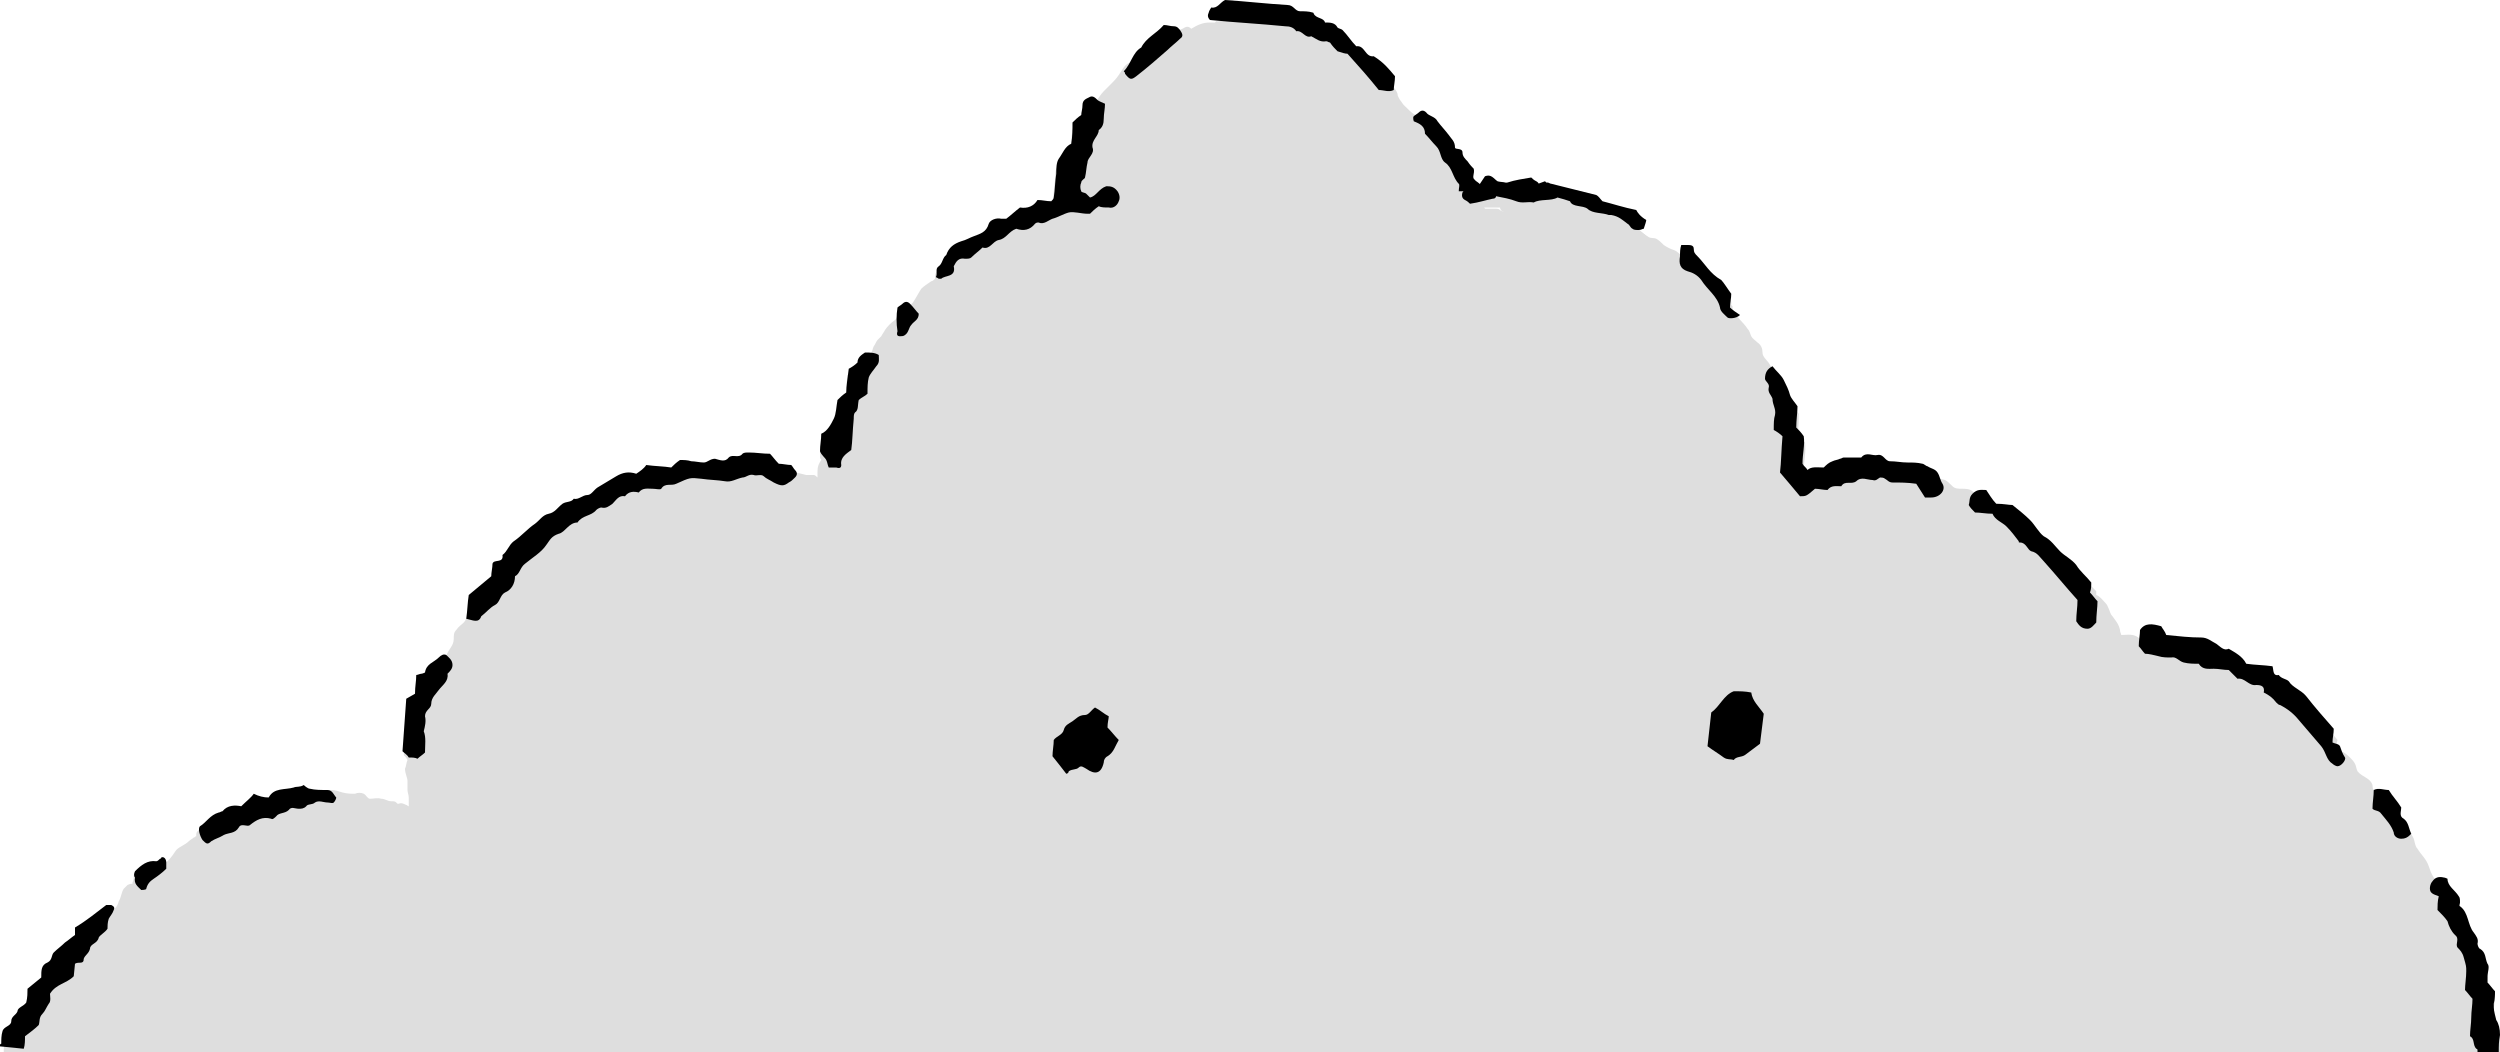 <?xml version="1.0" encoding="utf-8"?>
<!-- Generator: Adobe Illustrator 27.0.0, SVG Export Plug-In . SVG Version: 6.00 Build 0)  -->
<svg version="1.1" id="Layer_1" xmlns="http://www.w3.org/2000/svg" xmlns:xlink="http://www.w3.org/1999/xlink" x="0px" y="0px"
	 viewBox="0 0 200 84.2" style="enable-background:new 0 0 200 84.2;" xml:space="preserve">
<style type="text/css">
	.st0{fill:#DEDEDE;}
</style>
<g>
	<path class="st0" d="M199.7,82.1c-0.3-0.8-0.3-0.8-0.2-1.2c0-0.4,0.1-0.7,0.1-1c-0.2-0.3-0.4-0.5-0.6-0.7c0-0.1,0-0.3,0-0.5
		c0-0.3,0.1-0.7,0-1c-0.2-0.3-0.1-0.9-0.6-1.1c-0.1-0.1-0.2-0.3-0.2-0.4c0.1-0.4-0.1-0.6-0.3-0.9c-0.5-0.6-0.5-1.6-1.1-2.1
		c-0.1,0,0-0.2,0-0.3c0-0.2,0-0.3-0.1-0.4c-0.3-0.5-0.8-0.8-0.9-1.4c0,0-0.2-0.1-0.3-0.1c-0.1,0-0.2,0-0.3,0c0,0,0,0,0,0
		c-0.1-0.3-0.3-0.6-0.5-0.8c-0.2-0.3-0.3-0.6-0.4-0.9c-0.2-0.6-0.6-0.9-0.9-1.4c-0.2-0.2-0.2-0.5-0.3-0.8c-0.1-0.2-0.2-0.4-0.3-0.6
		c-0.2-0.2-0.4-0.4-0.6-0.5c0-0.2,0-0.3,0-0.5c-0.4-0.5-0.7-0.9-1.1-1.3c-0.2,0-0.4,0-0.6-0.1c-0.1-0.2-0.2-0.4-0.4-0.6
		c-0.1-0.1-0.2-0.2-0.2-0.3c-0.1-0.1-0.1-0.3-0.1-0.4c-0.2-0.6-0.8-0.6-1.2-1.1c-0.1-0.2-0.1-0.4-0.2-0.6c-0.1-0.2-0.3-0.4-0.4-0.5
		c-0.3-0.3-0.7-0.6-1.1-0.6c0-0.3,0-0.5,0.1-0.8c-0.7-0.9-1.5-1.7-2.2-2.6c-0.4-0.5-1-0.6-1.4-1.2c-0.2-0.2-0.6-0.2-0.8-0.5
		c-0.6,0.1-0.4-0.4-0.5-0.7c-0.7-0.1-1.4-0.1-2.1-0.2c-0.3-0.6-0.9-0.8-1.4-1.2c-0.4,0.1-0.7-0.3-1-0.4c-0.4-0.2-0.7-0.4-1.2-0.5
		c-0.9,0-1.8-0.1-2.8-0.2c-0.2-0.2-0.3-0.5-0.4-0.7c-0.7-0.2-1.3-0.2-1.7,0.3c0,0.1,0,0.1,0,0.2c-0.1,0-0.2-0.1-0.2-0.2
		c-0.1-0.2-0.2-0.3-0.4-0.4c-0.4-0.2-0.8-0.1-1.2-0.1c0-0.1-0.1-0.2-0.1-0.4c-0.1-0.5-0.4-0.8-0.6-1.1c-0.2-0.2-0.2-0.4-0.3-0.6
		c-0.1-0.2-0.1-0.3-0.3-0.5c-0.2-0.2-0.4-0.5-0.7-0.6c0-0.1,0-0.2,0-0.3c-0.4-0.4-0.8-0.8-1.2-1.3c-0.3-0.5-0.9-0.6-1.2-1.1
		c-0.4-0.4-0.7-0.9-1.3-1.2c-0.5-0.2-0.7-0.9-1.1-1.3c-0.4-0.4-0.9-0.8-1.4-1.2c-0.3,0-0.6,0-1-0.1c-0.3-0.3-0.6-0.5-0.9-0.7
		c-0.1-0.1-0.2-0.3-0.3-0.4c-0.3,0-0.5,0-0.7,0c-0.1,0-0.1-0.1-0.2-0.1c-0.2-0.2-0.3-0.4-0.6-0.6c-0.5-0.4-1.2,0-1.6-0.4
		c-0.2-0.2-0.4-0.4-0.6-0.5c-0.3-0.1-0.6-0.1-0.9-0.1c-0.1-0.1-0.2-0.1-0.4-0.2c-0.1-0.1-0.3-0.2-0.4-0.2c-0.4-0.1-0.8-0.1-1.2-0.1
		c-0.5,0-0.9-0.1-1.4-0.1c-0.4,0-0.5-0.6-1-0.5c-0.4,0.1-0.9-0.3-1.3,0.2c-0.4,0-0.9,0-1.3,0c-0.1,0-0.2,0.1-0.3,0.1
		c-0.2,0.1-0.4,0.1-0.6,0.2c-0.2,0.1-0.4,0.4-0.7,0.5c-0.4,0-0.9-0.1-1.4-0.1l-0.4-0.5c0-0.7,0.2-1.4,0.1-2.2
		c-0.2-0.2-0.4-0.5-0.6-0.6c0.1-0.6,0.1-1.2,0.1-1.7c-0.2-0.3-0.5-0.5-0.6-0.8c-0.1-0.4-0.3-0.8-0.5-1.2c-0.1-0.3-0.4-0.5-0.6-0.7
		c-0.1-0.4-0.4-0.9-0.6-1.2c-0.2-0.4-0.6-0.6-0.6-1c0-0.3-0.1-0.6-0.4-0.8c-0.2-0.2-0.4-0.3-0.5-0.5c-0.1-0.2-0.1-0.4-0.3-0.6
		c-0.3-0.5-1-1-1.2-1.6c0-0.1,0-0.2,0-0.2c0,0-0.1-0.1-0.1-0.1c0-0.1,0-0.1,0-0.2c0-0.2-0.1-0.2-0.3-0.2c-0.2-0.3-0.4-0.5-0.7-0.7
		c-0.9-0.4-1.2-1.3-1.9-1.9c-0.2-0.1-0.3-0.3-0.3-0.6c0-0.3-0.3-0.3-0.5-0.3c-0.1,0-0.1,0-0.2,0c0,0,0,0,0,0
		c-0.3-0.2-0.4-0.4-0.7-0.5c-0.3-0.1-0.5-0.2-0.8-0.4c-0.2-0.2-0.4-0.4-0.6-0.5c-0.2-0.1-0.5,0-0.7-0.2c-0.2-0.1-0.4-0.3-0.6-0.4
		c-0.1,0-0.2,0-0.3,0c-0.1-0.2-0.2-0.3-0.3-0.5c-1-0.1-1.9-0.2-2.8-0.2c-0.2-0.2-0.4-0.5-0.6-0.7c-1.2-0.1-2.5-0.2-3.7-0.3
		c-0.1,0-0.2,0-0.3,0c0,0,0,0-0.1,0c0,0-0.1,0-0.1,0l-0.1-0.1c0,0-0.1,0-0.1,0.1c-0.1,0-0.2,0-0.2,0c-0.4-0.1-0.8-0.1-1.2-0.1
		c-0.2,0-0.5,0-0.7,0.1c-0.2,0-0.3,0.1-0.5,0.1c-0.1,0-0.2-0.1-0.2-0.1c-0.1-0.1-0.2-0.1-0.4-0.1c-0.2,0-0.4,0-0.7,0
		c0,0-0.1,0-0.1,0c-0.2-0.4-0.5-0.9-0.9-1.2c-0.2-0.2,0-0.5-0.1-0.9c-0.1-0.1-0.3-0.3-0.5-0.6c-0.2-0.2-0.4-0.4-0.4-0.7
		c0-0.4-0.6-0.2-0.6-0.4c0-0.5-0.3-0.7-0.5-1c-0.3-0.4-0.6-0.7-0.9-1.1c-0.2-0.4-0.7-0.3-0.9-0.7c-0.1-0.1-0.1-0.1-0.2-0.1
		c-0.2-0.3-0.4-0.6-0.6-0.8c-0.3-0.2-0.6-0.5-0.9-0.8c-0.1-0.1-0.2-0.3-0.3-0.4c-0.1-0.2-0.2-0.3-0.2-0.5c-0.1-0.3-0.4-0.7-0.7-0.8
		c-0.3-0.4-0.6-0.7-0.9-1.1c-0.7,0.1-0.7-0.9-1.3-0.8c-0.4-0.4-0.7-0.9-1.1-1.3c-0.1-0.1-0.4-0.1-0.4-0.2c-0.3-0.4-0.6-0.4-1-0.4
		c-0.2-0.4-0.7-0.3-0.9-0.7c0,0-0.1-0.1-0.1-0.1c-0.3,0-0.7-0.1-1-0.1c-0.4,0-0.6-0.4-1-0.5c-1.7-0.1-3.4-0.3-5-0.4
		c-0.4,0.2-0.6,0.7-1.1,0.6c0,0,0,0-0.1,0.1c-0.1,0-0.3,0-0.4,0c-0.6,0-1,0.2-1.5,0.5C95,2,94.8,2.2,94.6,2.3
		c-0.2,0.1-0.4,0.1-0.6,0.2c-0.1,0.1-0.3,0.1-0.4,0.1c-0.1,0-0.3,0-0.4,0c-0.5,0.6-1.3,0.9-1.6,1.6c-0.2,0.2-0.3,0.4-0.5,0.5
		c-0.2,0.1-0.5,0.2-0.7,0.3c-0.5,0.2-0.6,0.6-0.9,1c-0.2,0.3-0.4,0.5-0.6,0.7c-0.2,0.2-0.4,0.4-0.6,0.6c-0.2,0.2-0.4,0.5-0.6,0.8
		c0,0.1-0.1,0.2-0.1,0.3c-0.1-0.1-0.3-0.2-0.5,0c-0.2,0.2-0.5,0.3-0.5,0.6c0,0.3,0,0.5-0.1,0.8c-0.3,0.2-0.5,0.4-0.7,0.6
		c-0.1,0.6-0.1,1.1-0.2,1.7c-0.5,0.2-0.7,0.8-1,1.2c-0.2,0.3-0.2,0.8-0.2,1.1c-0.1,0.6-0.1,1.3-0.2,1.9c0,0.1-0.1,0.2-0.2,0.3
		c-0.3,0-0.7-0.1-1-0.1c-0.4,0.5-0.8,0.7-1.4,0.6c-0.4,0.3-0.7,0.6-1.1,0.9c-0.2,0-0.3,0-0.5,0c-0.5-0.1-0.9,0-1,0.4
		c-0.2,0.7-0.7,0.7-1.2,1c-0.3,0.2-0.7,0.3-1,0.4c-0.6,0.2-1,0.4-1.2,1c-0.4,0.2-0.3,0.7-0.6,0.9c-0.2,0.1-0.2,0.4-0.2,0.6
		c-0.1,0.1-0.2,0.2-0.3,0.2c-0.3,0.2-0.6,0.4-0.8,0.6c-0.2,0.3-0.4,0.7-0.6,1c-0.1,0.2-0.3,0.3-0.5,0.4c-0.1,0-0.2,0-0.4,0.1
		c-0.1,0.1-0.3,0.2-0.4,0.3c0,0.2,0,0.4-0.1,0.6l-0.1,0.1c-0.3,0.2-0.6,0.5-0.8,0.8c-0.1,0.2-0.2,0.3-0.3,0.5
		c-0.1,0.1-0.2,0.2-0.3,0.3c-0.1,0.1-0.2,0.4-0.3,0.5c-0.1,0.2-0.1,0.4-0.2,0.5c-0.1,0.2-0.1,0.3-0.2,0.5h-0.4
		c-0.2,0.2-0.6,0.4-0.5,0.8c-0.3,0.2-0.6,0.4-0.8,0.5c-0.1,0.7-0.1,1.3-0.1,1.9c-0.2,0.2-0.5,0.4-0.7,0.6c-0.1,0.5,0,1.1-0.3,1.5
		c-0.3,0.5-0.5,1-1,1.2c0,0.5-0.1,0.9-0.1,1.4c0,0.1,0.1,0.1,0.1,0.2c0,0,0,0,0,0c-0.2,0.3-0.3,0.5-0.3,0.9v0.5
		c-0.1-0.1-0.2-0.2-0.3-0.2C65,38,64.7,38,64.5,38c-0.4-0.1-0.7-0.2-1.1-0.2c0,0,0,0,0,0c-0.3,0-0.7-0.1-1-0.1
		c-0.2-0.3-0.5-0.5-0.7-0.8c-0.6,0-1.1-0.1-1.7-0.1c-0.1,0-0.4,0-0.4,0.1c-0.3,0.4-0.8-0.1-1.1,0.3c-0.3,0.4-0.8,0.1-1.1,0.1
		c-0.4-0.1-0.6,0.2-0.9,0.3c-0.3,0-0.7,0-1-0.1c-0.3,0-0.7-0.1-0.9-0.1c-0.3,0.3-0.5,0.4-0.7,0.6c-0.7,0-1.4-0.1-2.1-0.2
		c-0.3,0.2-0.5,0.4-0.8,0.7c-0.6-0.2-1.1-0.1-1.6,0.2c-0.5,0.3-1,0.6-1.5,0.9c-0.3,0.2-0.5,0.6-0.8,0.6c-0.4,0-0.7,0.5-1.1,0.3
		c-0.2,0.3-0.6,0.2-0.9,0.4c-0.4,0.3-0.6,0.7-1.1,0.8c-0.5,0-0.7,0.5-1.1,0.8c-0.6,0.4-1.1,1-1.7,1.4c-0.5,0.3-0.5,0.8-0.9,1.1
		c0.1,0.7-0.6,0.3-0.8,0.7c0,0.3-0.1,0.6-0.1,1c-0.6,0.5-1.2,1-1.9,1.5c0,0.4-0.1,0.7-0.1,1.1c-0.1,0.2-0.2,0.4-0.3,0.5
		c-0.2,0.2-0.4,0.3-0.6,0.6c-0.2,0.2-0.2,0.4-0.2,0.7c0,0.3-0.1,0.5-0.3,0.8c-0.2,0.3-0.3,0.5-0.4,0.8c-0.1,0-0.2,0.1-0.3,0.2
		c-0.3,0.4-1,0.5-1.1,1.2c0,0-0.2,0.1-0.3,0.1c-0.1,0-0.3,0.1-0.4,0.1c0,0.5-0.1,0.9-0.1,1.5c-0.2,0.1-0.5,0.3-0.7,0.4
		c-0.1,1.5-0.2,2.8-0.4,4.2c0.1,0.1,0.2,0.2,0.3,0.4c-0.1,0.2-0.1,0.5-0.2,0.7c0,0.4,0.2,0.7,0.2,1c0,0.2,0,0.5,0,0.7
		c0,0.2,0.1,0.4,0.1,0.6c0,0.2,0,0.5,0,0.7c-0.1,0-0.1-0.1-0.2-0.1c-0.2-0.1-0.4-0.2-0.6-0.1c0,0-0.1,0-0.1,0c0,0-0.1-0.1-0.1-0.1
		c-0.1-0.1-0.2-0.1-0.4-0.1c-0.3,0-0.5-0.2-0.8-0.2c-0.3-0.1-0.6,0-0.9,0c-0.2,0-0.3-0.3-0.5-0.4c-0.2-0.1-0.5-0.1-0.7,0
		c-0.3,0-0.6,0-1-0.1c-0.3-0.1-0.6-0.2-0.9-0.2c-0.3,0-0.6,0.2-0.9,0.1c-0.1,0-0.2,0.1-0.2,0.1c-0.3,0-0.6,0-0.8-0.1
		c-0.2,0-0.4-0.3-0.5-0.3c-0.2,0.2-0.5,0.1-0.8,0.2c-0.7,0.3-1.6,0.1-2,0.8c-0.4,0-0.7-0.1-1.2-0.1c-0.3,0.3-0.7,0.6-1,1
		c-0.6-0.1-1.1-0.1-1.5,0.4c-0.1,0.1-0.2,0.1-0.3,0.1c-0.7,0.1-1,0.7-1.5,1.1c-0.1,0.1-0.1,0.2-0.1,0.4c-0.1,0-0.1,0.1-0.2,0.1
		c-0.1,0.1-0.3,0.2-0.4,0.3c-0.3,0.3-0.7,0.4-1,0.7c-0.2,0.3-0.4,0.6-0.7,0.9c-0.1,0.1-0.2,0.1-0.3,0.2c-0.1-0.2-0.2-0.3-0.4-0.2
		c0,0-0.1,0-0.1,0.1c-0.1,0.1-0.2,0.2-0.3,0.2c-0.7-0.1-1.1,0.3-1.6,0.8c0,0.2,0,0.4-0.1,0.6c0,0,0,0.1,0,0.1c-0.1,0-0.2,0-0.4,0.1
		c-0.1,0.1-0.2,0.2-0.3,0.3c-0.2,0.3-0.2,0.7-0.4,1C9.4,72.6,9,72.9,8.7,73H8.4c-0.7,0.6-1.4,1.2-2.2,1.9l0,0.6
		c-0.3,0.2-0.5,0.4-0.8,0.6c-0.3,0.3-0.6,0.5-0.9,0.8c-0.2,0.2-0.2,0.7-0.5,0.8c-0.4,0.2-0.4,0.6-0.5,1.2l-1.1,0.9
		c0,0.3,0,0.7-0.1,1.1c-0.1,0.3-0.6,0.4-0.7,0.7c-0.1,0.4-0.4,0.5-0.5,0.8c-0.1,0.4-0.6,0.5-0.7,0.9c-0.1,0.3-0.1,0.6-0.1,1h199.7
		c0-0.3,0.1-0.6,0.1-0.8C200,82.9,199.9,82.5,199.7,82.1z"/>
	<g>
		<g>
			<path d="M8.7,73.5c-0.1,0.3-0.1,0.6-0.1,0.8C8.4,74.6,8,74.8,7.9,75c-0.1,0.5-0.7,0.5-0.7,0.9c-0.1,0.4-0.4,0.5-0.5,0.8
				c0,0.5-0.4,0.2-0.7,0.4l-0.1,1c-0.6,0.6-1.4,0.6-1.9,1.4c0,0.2,0.1,0.6-0.1,0.8c-0.2,0.3-0.3,0.6-0.5,0.8
				c-0.3,0.3-0.2,0.6-0.3,0.9c-0.3,0.3-0.7,0.6-1.1,0.9c0,0.3,0,0.7-0.1,1l-2-0.2c0-0.1,0-0.1,0.1-0.1c0-0.1,0.1-0.1,0.1-0.1
				c0-0.3,0-0.7,0.1-1c0.1-0.4,0.7-0.4,0.7-0.8c0-0.4,0.4-0.5,0.5-0.8c0-0.3,0.5-0.4,0.7-0.7c0.1-0.4,0.1-0.8,0.1-1.1l1.1-0.9
				c0-0.6,0-1,0.5-1.2c0.4-0.2,0.3-0.6,0.5-0.8c0.3-0.3,0.6-0.5,0.9-0.8c0.3-0.2,0.5-0.4,0.8-0.6l0-0.6C7,73.6,7.7,73,8.5,72.4
				c0.1,0,0.3,0,0.4,0c0.2,0.1,0.3,0.2,0.2,0.4C9,73.1,8.8,73.3,8.7,73.5z"/>
			<path d="M37.3,49.5c0.1-0.7,0.1-1.3,0.2-1.9c0.6-0.5,1.2-1,1.8-1.5c0-0.3,0.1-0.7,0.1-1c0.1-0.4,0.9,0,0.8-0.7
				c0.4-0.3,0.5-0.8,0.9-1.1c0.6-0.4,1.1-1,1.7-1.4c0.4-0.3,0.6-0.7,1.1-0.8c0.5-0.1,0.7-0.5,1.1-0.8c0.3-0.2,0.7-0.1,0.9-0.4
				c0.4,0.1,0.7-0.3,1.1-0.3c0.3,0,0.5-0.4,0.8-0.6c0.5-0.3,1-0.6,1.5-0.9c0.5-0.3,1-0.4,1.6-0.2c0.3-0.2,0.6-0.4,0.8-0.7
				c0.7,0.1,1.4,0.1,2,0.2c0.2-0.2,0.4-0.4,0.7-0.6c0.3,0,0.6,0,0.9,0.1c0.3,0,0.7,0.1,1,0.1c0.3,0,0.5-0.3,0.9-0.3
				c0.4,0.1,0.8,0.3,1.1-0.1c0.3-0.3,0.8,0.1,1.1-0.3c0.1-0.1,0.3-0.1,0.5-0.1c0.6,0,1.1,0.1,1.7,0.1c0.2,0.2,0.4,0.5,0.7,0.8
				c0.3,0,0.7,0.1,1,0.1c0.1,0.1,0.2,0.3,0.3,0.4c0.2,0.2,0.2,0.4,0,0.6c-0.2,0.2-0.3,0.3-0.5,0.4c-0.4,0.3-0.6,0.3-1.2,0
				c-0.3-0.2-0.6-0.3-0.8-0.5c-0.2-0.2-0.6,0-0.8-0.1c-0.4-0.1-0.6,0.2-0.9,0.2c-0.5,0.1-0.9,0.4-1.4,0.3c-0.6-0.1-1.2-0.1-1.9-0.2
				c-0.9-0.1-0.9-0.1-2,0.4c-0.4,0.2-0.9-0.1-1.2,0.4c-0.1,0.1-0.4,0-0.7,0c-0.4,0-0.8-0.1-1.1,0.3c-0.4-0.1-0.8-0.1-1.1,0.3
				c-0.5-0.1-0.7,0.3-1,0.6c-0.3,0.2-0.5,0.4-0.9,0.3c-0.1,0-0.3,0.1-0.4,0.2c-0.4,0.5-1.1,0.4-1.5,1c-0.7,0-1,0.8-1.5,0.9
				c-0.6,0.2-0.7,0.5-1,0.9c-0.4,0.6-1.1,1-1.7,1.5c-0.4,0.3-0.4,0.8-0.8,1c0,0.6-0.3,1.1-0.8,1.3c-0.4,0.2-0.4,0.8-0.8,1
				c-0.4,0.2-0.7,0.6-1.1,0.9C38.3,49.9,37.8,49.6,37.3,49.5z"/>
			<path d="M200,82.8c-0.1,0.5-0.1,0.9-0.1,1.4h-1.7c0-0.1,0-0.1,0-0.2c0-0.1-0.1-0.1-0.1-0.1c-0.3-0.3-0.1-0.8-0.5-1
				c0-0.5,0.1-1,0.1-1.5c0-0.5,0.1-1,0.1-1.5c-0.2-0.2-0.4-0.5-0.6-0.7c0-0.4,0.1-1,0.1-1.5c0-0.4,0-0.4-0.2-1.1
				c-0.1-0.4-0.3-0.6-0.5-0.8c-0.2-0.3,0.2-0.7-0.2-1c-0.3-0.3-0.5-0.7-0.6-1.1c-0.2-0.3-0.5-0.6-0.8-0.9c0-0.3,0-0.7,0.1-1.1
				c-0.2-0.1-0.4-0.1-0.6-0.3c-0.2-0.2-0.1-0.7,0.1-0.9c0.2-0.3,0.5-0.4,0.9-0.3c0.1,0,0.3,0.1,0.3,0.1c0,0.6,0.6,0.9,0.9,1.4
				c0.1,0.1,0.1,0.3,0.1,0.5c0,0.1-0.1,0.3,0,0.3c0.7,0.5,0.6,1.5,1.1,2.1c0.2,0.3,0.4,0.5,0.3,0.9c0,0.1,0.1,0.4,0.2,0.4
				c0.5,0.3,0.4,0.8,0.6,1.2c0.2,0.2,0,0.7,0,1c0,0.2,0,0.3,0,0.5c0.2,0.2,0.4,0.5,0.6,0.7c0,0.3,0,0.6-0.1,1c0,0.5,0,0.5,0.2,1.3
				C199.9,81.9,200,82.3,200,82.8z"/>
			<path d="M118.3,14.8c-0.1-0.1-0.2-0.3-0.3-0.4c-0.3-0.2,0-0.5-0.1-0.9c-0.1-0.1-0.3-0.3-0.5-0.6c-0.2-0.2-0.4-0.4-0.4-0.7
				c0-0.4-0.6-0.2-0.6-0.4c0-0.5-0.3-0.7-0.5-1c-0.3-0.4-0.6-0.7-0.9-1.1c-0.2-0.4-0.7-0.4-0.9-0.7c-0.2-0.2-0.4-0.2-0.6,0
				c-0.1,0.1-0.3,0.2-0.4,0.3c-0.1,0.1,0,0.4,0,0.4c0.5,0.2,0.9,0.4,0.9,1c0.3,0.3,0.6,0.7,0.9,1c0.4,0.4,0.3,1,0.7,1.3
				c0.6,0.4,0.6,1.2,1.1,1.7c0.1,0.1,0,0.3,0,0.6c0.1,0,0.2,0,0.4,0c0,0,0,0,0,0c0.1-0.1,0.2-0.1,0.4-0.1c0.2,0,0.4,0,0.6,0
				C118.1,15.1,118.1,14.9,118.3,14.8z"/>
			<path d="M80.5,17.5c0.4-0.3,0.7-0.6,1.1-0.9c0.6,0.1,1.1-0.1,1.4-0.6c0.4,0,0.7,0.1,1.1,0.1c0.1-0.1,0.2-0.2,0.2-0.3
				c0.1-0.6,0.1-1.3,0.2-1.9c0-0.4,0-0.9,0.2-1.2c0.3-0.4,0.5-1,1-1.2c0.1-0.6,0.1-1.2,0.1-1.7c0.2-0.2,0.4-0.4,0.7-0.6
				c0-0.2,0.1-0.5,0.1-0.8c0-0.4,0.3-0.5,0.5-0.6c0.3-0.2,0.5,0,0.7,0.2c0.1,0.1,0.4,0.2,0.6,0.3c0,0.4-0.1,0.8-0.1,1.2
				c0,0.4-0.1,0.7-0.4,0.9c0,0.5-0.6,0.8-0.5,1.4c0.2,0.5-0.4,0.8-0.4,1.2c-0.1,0.4-0.1,0.8-0.2,1.2c0,0.1-0.3,0.2-0.3,0.4
				c-0.1,0.2-0.1,0.5,0,0.7c0,0.1,0.3,0.1,0.4,0.2c0.1,0.1,0.2,0.2,0.3,0.3c0.5-0.1,0.7-0.7,1.3-0.9c0.3,0,0.6,0,0.9,0.4
				c0.2,0.3,0.2,0.6,0.1,0.8c-0.1,0.3-0.4,0.6-0.8,0.5c-0.3,0-0.6,0-0.8-0.1c-0.3,0.2-0.5,0.4-0.7,0.6c-0.1,0-0.1,0-0.2,0
				c-0.5,0-1.1-0.2-1.5-0.1c-0.4,0.1-0.9,0.4-1.3,0.5c-0.3,0.1-0.7,0.5-1.1,0.3c-0.1,0-0.2,0-0.3,0.1c-0.4,0.5-0.9,0.6-1.5,0.4
				c-0.6,0.2-0.8,0.8-1.4,0.9c-0.5,0.1-0.7,0.8-1.3,0.6c-0.3,0.3-0.6,0.5-0.9,0.8c-0.1,0.1-0.3,0.1-0.5,0.1
				c-0.5-0.1-0.7,0.2-0.9,0.6c0.2,0.9-0.7,0.7-1,1c0,0-0.1,0-0.2,0c-0.1-0.1-0.3-0.1-0.2-0.2c0.1-0.3-0.1-0.6,0.2-0.8
				c0.3-0.2,0.3-0.7,0.6-0.9c0.2-0.6,0.6-0.9,1.2-1.1c0.4-0.1,0.7-0.3,1-0.4c0.5-0.2,1-0.3,1.2-1c0.1-0.3,0.6-0.5,1-0.4
				C80.2,17.5,80.3,17.5,80.5,17.5z"/>
			<path d="M145.9,37.4c0.2-0.2,0.4-0.4,0.7-0.5c0.2-0.1,0.4-0.1,0.6-0.2c0.1,0,0.2-0.1,0.3-0.1c0.4,0,0.9,0,1.4,0
				c0.4-0.5,0.9-0.1,1.3-0.2c0.5-0.1,0.6,0.5,1,0.5c0.5,0,0.9,0.1,1.4,0.1c0.4,0,0.8,0,1.2,0.1c0.1,0,0.3,0.2,0.4,0.2
				c0.3,0.2,0.6,0.2,0.8,0.5c0.2,0.3,0.2,0.6,0.4,0.9c0.3,0.5-0.2,1.1-0.9,1.1c-0.1,0-0.2,0-0.5,0c-0.2-0.3-0.5-0.8-0.7-1.1
				c-0.7-0.1-1.3-0.1-1.9-0.1c-0.3,0-0.4-0.2-0.6-0.3c-0.1-0.1-0.3-0.1-0.4-0.1c-0.2,0.1-0.3,0.3-0.6,0.2c-0.4,0-0.9-0.3-1.3,0.1
				c-0.4,0.3-0.9-0.1-1.2,0.4c-0.4,0-0.8-0.1-1.1,0.3c-0.3,0-0.7-0.1-1-0.1c-0.7,0.6-0.7,0.6-1.2,0.6c-0.5-0.6-1-1.2-1.6-1.9
				c0.1-0.8,0.1-1.8,0.2-2.9c-0.2-0.2-0.5-0.4-0.7-0.5c0-0.5,0-0.9,0.1-1.2c0.1-0.5-0.2-0.8-0.2-1.3c-0.1-0.3-0.4-0.5-0.3-0.9
				c0.1-0.3-0.3-0.5-0.3-0.7c0-0.5,0.2-0.8,0.6-1c0.3,0.4,0.7,0.7,0.9,1.1c0.2,0.4,0.4,0.8,0.5,1.2c0.1,0.3,0.4,0.6,0.6,0.9
				c0,0.5-0.1,1.1-0.1,1.7c0.2,0.2,0.4,0.4,0.6,0.7c0.1,0.7-0.1,1.4-0.1,2.2c0.1,0.2,0.3,0.3,0.4,0.5
				C144.9,37.3,145.4,37.4,145.9,37.4z"/>
			<path d="M171.6,52.3c-0.2-0.2-0.3-0.4-0.5-0.6c0-0.5,0.1-0.9,0.1-1.3c0.4-0.6,1-0.5,1.7-0.3c0.1,0.2,0.3,0.4,0.4,0.7
				c1,0.1,1.9,0.2,2.8,0.2c0.5,0,0.8,0.3,1.2,0.5c0.3,0.2,0.6,0.6,1,0.4c0.5,0.3,1.1,0.6,1.4,1.2c0.7,0.1,1.4,0.1,2.1,0.2
				c0.1,0.3,0,0.8,0.5,0.7c0.2,0.3,0.6,0.3,0.8,0.5c0.3,0.5,1,0.7,1.4,1.2c0.7,0.9,1.5,1.8,2.2,2.6c0,0.4-0.1,0.7-0.1,1.1
				c0.2,0.1,0.5,0.1,0.6,0.3c0.1,0.3,0.2,0.6,0.4,0.9c0.1,0.2-0.3,0.7-0.6,0.7c-0.1,0-0.3-0.1-0.4-0.2c-0.5-0.3-0.5-0.9-0.9-1.4
				c-0.6-0.7-1.2-1.4-1.8-2.1c-0.4-0.5-0.9-0.9-1.5-1.2c-0.1,0-0.2-0.1-0.3-0.2c-0.3-0.4-0.6-0.6-1-0.8c0.1-0.5-0.2-0.6-0.6-0.6
				c-0.6,0.1-0.9-0.6-1.5-0.5c-0.2-0.2-0.5-0.5-0.7-0.7c-0.4,0-0.8-0.1-1.2-0.1c-0.4,0-0.9,0.1-1.2-0.4c-0.4,0-0.8,0-1.2-0.1
				c-0.4-0.1-0.6-0.5-1-0.4c-0.3,0-0.7,0-1-0.1C172.3,52.4,171.9,52.3,171.6,52.3z"/>
			<path d="M111.6,6.1c0,0.4-0.1,0.8-0.1,1.1c-0.4,0.2-0.8,0-1.2,0c-0.8-1-1.6-1.9-2.5-2.9c-0.2,0-0.5-0.1-0.8-0.2
				c-0.2-0.2-0.4-0.4-0.6-0.7c-0.1,0-0.2-0.1-0.3-0.1c-0.5,0.1-0.8-0.2-1.2-0.4c-0.5,0.2-0.7-0.5-1.2-0.4c-0.2-0.3-0.5-0.4-0.9-0.4
				c-2-0.2-4-0.3-6-0.5c-0.2-0.2-0.2-0.4-0.1-0.6c0-0.1,0.2-0.4,0.2-0.4c0.5,0.1,0.7-0.4,1.1-0.6c1.6,0.1,3.3,0.3,5,0.4
				c0.5,0,0.6,0.5,1,0.5c0.3,0,0.7,0,1,0.1c0,0,0.1,0,0.1,0.1c0.2,0.4,0.8,0.3,0.9,0.7c0.4,0,0.8,0,1,0.4c0.1,0.1,0.3,0.1,0.4,0.2
				c0.4,0.4,0.7,0.9,1.1,1.3c0.7-0.1,0.7,0.9,1.4,0.8C110.7,5,111.1,5.5,111.6,6.1z"/>
			<path d="M158.9,39.2c0.2,0.3,0.5,0.8,0.8,1.1c0.6,0,1,0.1,1.3,0.1c0.5,0.4,1,0.8,1.4,1.2c0.4,0.4,0.7,1,1.1,1.3
				c0.6,0.3,0.9,0.8,1.3,1.2c0.4,0.4,0.9,0.6,1.3,1.1c0.3,0.5,0.8,0.9,1.2,1.4c0,0.3,0,0.5-0.1,0.8c0.2,0.2,0.4,0.5,0.6,0.7
				c0,0.5-0.1,1.1-0.1,1.7c-0.2,0.2-0.4,0.5-0.7,0.5c-0.5,0-0.7-0.3-0.9-0.6c0-0.6,0.1-1.1,0.1-1.7c-0.9-1-1.8-2.1-2.7-3.1
				c-0.3-0.3-0.5-0.7-1-0.8c-0.3-0.1-0.4-0.7-0.9-0.7c-0.1,0-0.1,0-0.1-0.1c-0.3-0.4-0.6-0.8-1-1.2c-0.3-0.3-0.9-0.5-1.1-1
				c-0.5,0-1-0.1-1.4-0.1c-0.2-0.2-0.4-0.4-0.5-0.6c0.1-0.3,0-0.6,0.3-0.9C158.2,39.1,158.5,39.2,158.9,39.2z"/>
			<path d="M21.5,63.8c0.4-0.8,1.3-0.6,2-0.8c0.2-0.1,0.5,0,0.8-0.2c0,0,0.3,0.3,0.5,0.3c0.4,0.1,0.9,0.1,1.4,0.1
				c0.4,0,0.5,0.4,0.7,0.6c0,0.1-0.1,0.3-0.2,0.4c-0.1,0.1-0.3,0-0.5,0c-0.3,0-0.7-0.2-1,0c-0.2,0.2-0.6,0.1-0.7,0.3
				c-0.2,0.2-0.4,0.2-0.6,0.2c-0.3,0-0.6-0.2-0.8,0.1c-0.3,0.3-0.8,0.2-1,0.5c-0.1,0.1-0.3,0.3-0.4,0.2c-0.7-0.2-1.2,0.1-1.7,0.5
				c-0.2,0.2-0.7-0.2-0.9,0.2c-0.3,0.5-0.8,0.4-1.2,0.6c-0.3,0.2-0.7,0.3-1,0.5c-0.3,0.3-0.4,0.2-0.7-0.1c-0.2-0.3-0.4-0.9-0.2-1.1
				c0.5-0.3,0.8-0.9,1.5-1.1c0.1,0,0.2-0.1,0.3-0.1c0.4-0.5,1-0.5,1.5-0.4c0.4-0.4,0.8-0.7,1-1C20.7,63.7,21.1,63.8,21.5,63.8z"/>
			<path d="M68.1,36c-0.4,0.3-0.9,0.6-0.8,1.2c0,0.2-0.1,0.3-0.4,0.2c-0.2,0-0.3,0-0.6,0c-0.1-0.2-0.1-0.4-0.2-0.6
				c-0.1-0.2-0.4-0.4-0.5-0.7c0-0.5,0.1-0.9,0.1-1.4c0.5-0.2,0.8-0.8,1-1.2c0.2-0.4,0.2-1,0.3-1.5c0.2-0.2,0.4-0.4,0.7-0.6
				c0-0.5,0.1-1.1,0.2-1.9c0.2-0.1,0.5-0.3,0.7-0.5c0-0.4,0.3-0.6,0.6-0.8c0.4,0,0.8,0,1.1,0.2c0,0.3,0.1,0.6-0.2,0.9
				c-0.2,0.3-0.5,0.6-0.6,0.9c-0.1,0.4-0.1,0.8-0.1,1.3c-0.2,0.2-0.5,0.3-0.7,0.5c-0.1,0.4,0,0.8-0.3,1c-0.1,0.1-0.1,0.3-0.1,0.5
				C68.2,34.5,68.2,35.3,68.1,36z"/>
			<path d="M32.7,60.6c-0.1-0.2-0.3-0.3-0.5-0.5c0.1-1.3,0.2-2.7,0.3-4.2c0.2-0.1,0.5-0.3,0.7-0.4c0-0.6,0.1-1,0.1-1.5
				c0.1,0,0.3-0.1,0.4-0.1c0.1,0,0.3-0.1,0.3-0.1c0.1-0.7,0.7-0.8,1.1-1.2c0.2-0.2,0.4-0.3,0.6-0.2c0.2,0.2,0.5,0.4,0.5,0.8
				c0,0.3-0.2,0.5-0.4,0.7c0.1,0.6-0.4,0.9-0.7,1.3c-0.2,0.3-0.6,0.6-0.6,1.1c0,0.4-0.5,0.5-0.5,1c0.1,0.4,0,0.8-0.1,1.2
				C34.1,59,34,59.6,34,60.2c-0.2,0.2-0.4,0.3-0.6,0.5C33.2,60.6,33,60.6,32.7,60.6z"/>
			<path d="M89.9,5.7c0.6-0.6,0.7-1.5,1.4-1.9C91.7,3,92.5,2.7,93.1,2c0.3,0,0.5,0.1,0.8,0.1c0.3,0,0.4,0.2,0.5,0.3
				c0.2,0.3,0.3,0.5,0,0.7c-0.3,0.3-0.7,0.6-1,0.9c-0.8,0.7-1.6,1.4-2.5,2.1c-0.4,0.3-0.5,0.3-0.9-0.2C90,5.8,90,5.8,89.9,5.7z"/>
			<path d="M138.5,23.5c0,0.4-0.1,0.7-0.1,1.1c0.2,0.2,0.5,0.4,0.8,0.6c-0.3,0.3-0.9,0.3-1,0.2c-0.2-0.2-0.6-0.5-0.6-0.8
				c-0.2-0.9-1-1.4-1.5-2.2c-0.3-0.4-0.7-0.6-1.1-0.7c-0.6-0.2-0.7-0.6-0.6-1.2c0-0.3,0-0.6,0.1-0.9c0.2,0,0.3,0,0.5,0
				c0.2,0,0.5,0,0.5,0.3c0,0.3,0.1,0.4,0.3,0.6c0.6,0.6,1,1.4,1.9,1.9C137.9,22.6,138.2,23.1,138.5,23.5z"/>
			<path d="M192.1,64.6c0,0.3-0.2,0.7,0.2,0.9c0.4,0.3,0.4,0.8,0.6,1.2c0,0-0.1,0.1-0.1,0.1c-0.2,0.2-0.4,0.3-0.7,0.3
				c-0.3,0-0.6-0.2-0.6-0.5c-0.2-0.6-0.6-1-1-1.5c-0.2-0.3-0.5-0.2-0.7-0.4c0-0.5,0.1-1,0.1-1.5c0.4-0.2,0.8,0,1.2,0
				C191.4,63.7,191.8,64.1,192.1,64.6z"/>
			<path d="M10.8,69.7c0.5-0.5,1-0.9,1.7-0.8c0.1,0,0.2-0.1,0.3-0.2c0,0,0.1,0,0.1-0.1c0.2-0.1,0.4,0.1,0.4,0.4c0,0.2,0,0.3,0,0.5
				c-0.3,0.3-0.7,0.6-1,0.8c-0.3,0.2-0.5,0.4-0.6,0.8c0,0.1-0.4,0.1-0.4,0.1c-0.3-0.3-0.6-0.5-0.5-1C10.7,70.1,10.7,69.9,10.8,69.7z
				"/>
			<path d="M71.8,24.6c0.1-0.1,0.3-0.2,0.4-0.3c0.2-0.2,0.4-0.2,0.6,0c0.3,0.3,0.5,0.6,0.7,0.8c0,0.5-0.4,0.6-0.6,0.9
				c-0.2,0.2-0.2,0.6-0.5,0.8c-0.1,0.1-0.3,0.1-0.4,0.1c-0.2,0-0.3-0.1-0.2-0.4C71.7,25.9,71.7,25.2,71.8,24.6z"/>
		</g>
	</g>
</g>
<path class="st0" d="M131.5,18.7c-0.7-0.6-1.4-1.3-2.3-1.5c-0.2-0.1-0.5-0.1-0.7-0.2c-0.5-0.3-1.2-0.5-1.8-0.7
	c-0.4-0.2-0.8-0.4-1.3-0.5c-0.4-0.1-0.8-0.1-1.2-0.2c-0.9-0.3-1.9-0.4-2.8-0.2c-1,0.1-2.1,0.2-3.1,0.2c-0.6,0-0.6,1,0,1
	c0.6,0,1.1,0,1.7,0c0,0.1,0.1,0.3,0.2,0.3c0.8,0.3,1.7,0.4,2.5,0.4c1.1,0.1,2.2-0.1,3.2,0.1c0.4,0.1,0.7,0.2,1.1,0.3
	c0.1,0,0.1,0,0.2,0c0.4,0.2,0.9,0.5,1.4,0.5c0.1,0,0.1,0,0.2-0.1c0.7,0.3,1.4,0.8,2,1.3C131.3,19.8,132.1,19.1,131.5,18.7z"/>
<g>
	<path d="M130.9,16.8c-1-0.2-1.9-0.5-2.7-0.7c-0.2-0.2-0.3-0.4-0.5-0.5c-1.2-0.3-2.4-0.6-3.6-0.9c-0.1,0-0.2-0.1-0.3-0.1
		c0,0-0.1,0-0.1,0c0,0-0.1-0.1-0.1-0.1c-0.6,0.2-1.2,0.5-1.8,0.7c-0.4-0.1-0.8-0.2-1.1-0.3c-0.4,0-0.8,0.1-1.1,0.1
		c-0.2,0-0.4,0.1-0.5,0.1c0.2,0.2,0.4,0.4,0.6,0.6c0.5,0.1,1.1,0.2,1.6,0.4c0.5,0.2,0.9,0,1.4,0.1c0.5-0.3,1.4-0.1,1.9-0.4
		c0.4,0.1,0.7,0.2,1,0.3c0.2,0.5,1,0.3,1.4,0.6c0.4,0.4,1.2,0.3,1.7,0.5c0.1,0,0.1,0,0.2,0c0.6,0.1,0.9,0.4,1.3,0.7
		c0.2,0.1,0.2,0.3,0.4,0.4c0.1,0.1,0.3,0.1,0.5,0.1c0.2,0,0.3-0.1,0.4-0.1c0.1-0.3,0.2-0.6,0.2-0.7C131.2,17.3,131,17,130.9,16.8z"
		/>
</g>
<path d="M117.6,16.3c-0.1-0.1-0.2-0.2-0.4-0.3c-0.2-0.1-0.3-0.3-0.2-0.6c0.2-0.3,0.4-0.6,0.6-0.9c0.5-0.2,0.7,0.2,1,0.4
	c0.3,0.1,0.7,0,0.9,0.3c0.1,0.1,0.2,0.3,0.2,0.4c0,0.2-0.1,0.3-0.3,0.3C118.9,16,118.3,16.2,117.6,16.3z"/>
<path d="M118.8,15.9c-0.1-0.1-0.2-0.2-0.4-0.3c-0.2-0.1-0.3-0.3-0.2-0.6c0.2-0.3,0.4-0.6,0.6-0.9c0.5-0.2,0.7,0.2,1,0.4
	c0.3,0.1,0.7,0,0.9,0.3c0.1,0.1,0.2,0.3,0.2,0.4c0,0.2-0.1,0.3-0.3,0.3C120.1,15.6,119.4,15.7,118.8,15.9z"/>
<path d="M122.5,14.2c0.1,0.1,0.2,0.2,0.4,0.3c0.2,0.1,0.3,0.3,0.2,0.6c-0.2,0.3-0.4,0.7-0.6,0.9c-0.5,0.2-0.7-0.2-1-0.4
	c-0.3-0.1-0.7,0-0.9-0.3c-0.1-0.1-0.2-0.3-0.3-0.4c0-0.2,0.1-0.3,0.3-0.3C121.2,14.4,121.9,14.3,122.5,14.2z"/>
<path d="M85.3,61.9c-0.3-0.4-0.7-0.9-1.1-1.4c0-0.4,0.1-0.9,0.1-1.3c0.2-0.3,0.7-0.4,0.8-0.8c0.1-0.4,0.4-0.5,0.7-0.7
	c0.3-0.2,0.5-0.5,1-0.5c0.3,0,0.5-0.4,0.8-0.6c0.4,0.2,0.7,0.5,1.1,0.7c0,0.2-0.1,0.5-0.1,0.9c0.3,0.3,0.6,0.7,0.9,1
	c-0.3,0.5-0.4,1-0.9,1.3c-0.2,0.1-0.3,0.3-0.3,0.5c-0.2,0.9-0.7,1-1.4,0.5c-0.2-0.1-0.4-0.3-0.6-0.1c-0.2,0.2-0.5,0.1-0.8,0.3
	C85.5,61.8,85.4,61.9,85.3,61.9z"/>
<path d="M140.1,55.4c0.1,0.7,0.6,1.1,1,1.7c-0.1,0.8-0.2,1.6-0.3,2.4c-0.4,0.3-0.8,0.6-1.2,0.9c-0.3,0.2-0.7,0.1-0.9,0.4
	c-0.3-0.1-0.5,0-0.8-0.2c-0.4-0.3-0.9-0.6-1.3-0.9c0.1-0.9,0.2-1.8,0.3-2.7c0.7-0.5,1-1.4,1.8-1.7C139.2,55.3,139.6,55.3,140.1,55.4
	z"/>
</svg>
